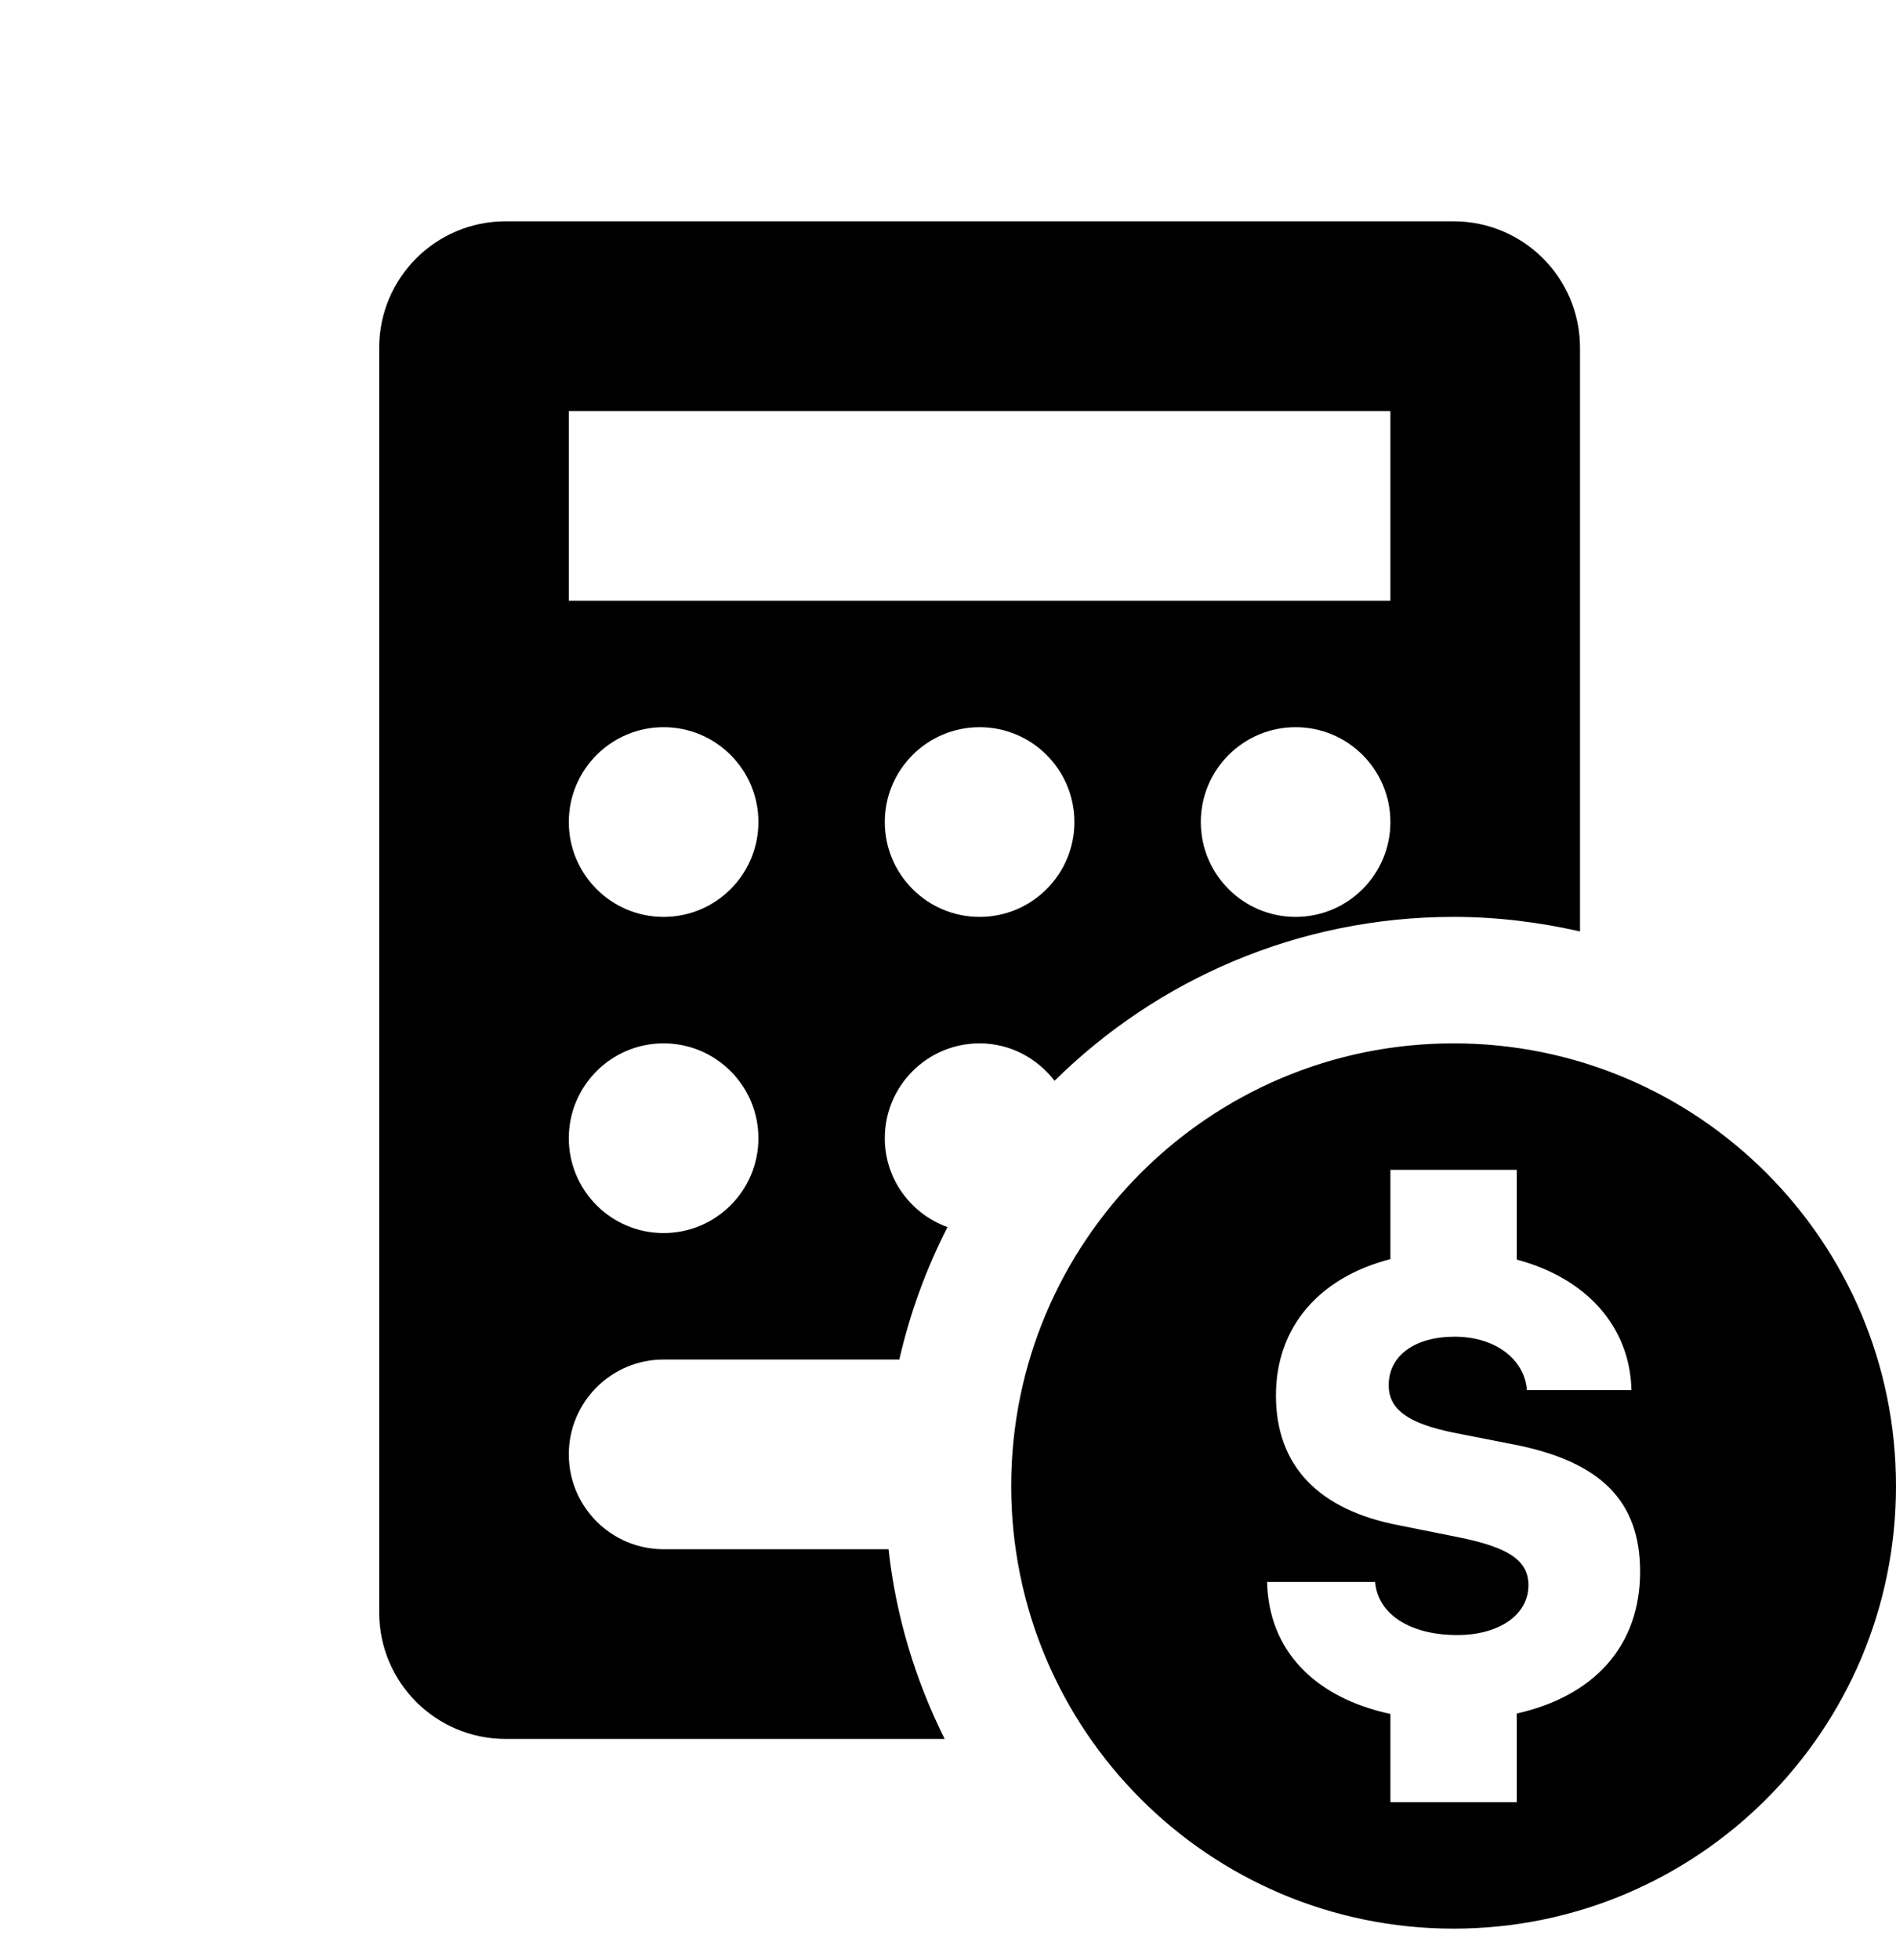 <svg width="30" height="31" viewBox="0 0 30 31" fill="none" xmlns="http://www.w3.org/2000/svg">
<g clip-path="url(#clip0_472_1676)">
<path d="M8 3.5C6.895 3.5 6 4.395 6 5.5V25.5C6 26.605 6.895 27.5 8 27.5H14.947C14.487 26.578 14.177 25.569 14.059 24.5H10.5C9.672 24.5 9 23.828 9 23C9 22.172 9.672 21.5 10.5 21.5H14.23C14.398 20.763 14.656 20.062 14.992 19.406C14.415 19.197 14 18.649 14 18C14 17.172 14.672 16.5 15.5 16.5C15.985 16.5 16.41 16.735 16.686 17.092C18.309 15.491 20.539 14.5 23 14.5C23.688 14.5 24.356 14.584 25 14.73V5.5C25 4.395 24.105 3.5 23 3.5H8ZM9 6.5H22V9.5H9V6.5ZM10.5 11.5C11.328 11.5 12 12.172 12 13C12 13.828 11.328 14.5 10.5 14.5C9.672 14.5 9 13.828 9 13C9 12.172 9.672 11.5 10.5 11.5ZM15.5 11.5C16.328 11.5 17 12.172 17 13C17 13.828 16.328 14.5 15.5 14.5C14.672 14.5 14 13.828 14 13C14 12.172 14.672 11.5 15.5 11.5ZM20.5 11.5C21.328 11.5 22 12.172 22 13C22 13.828 21.328 14.5 20.5 14.5C19.672 14.5 19 13.828 19 13C19 12.172 19.672 11.5 20.5 11.5ZM10.5 16.5C11.328 16.5 12 17.172 12 18C12 18.828 11.328 19.5 10.5 19.5C9.672 19.5 9 18.828 9 18C9 17.172 9.672 16.5 10.5 16.5ZM23 16.5C19.134 16.5 16 19.634 16 23.5C16 27.366 19.134 30.5 23 30.5C26.866 30.5 30 27.366 30 23.5C30 19.634 26.866 16.5 23 16.5ZM22 18.5H24V19.92C25.088 20.209 25.791 20.968 25.814 21.984H24.16C24.121 21.486 23.648 21.139 23.018 21.139C22.388 21.139 21.973 21.437 21.973 21.906C21.973 22.292 22.284 22.515 23.027 22.662L23.936 22.84C25.328 23.109 25.951 23.736 25.951 24.855C25.951 26.027 25.227 26.822 24 27.098V28.5H22V27.105C20.802 26.846 20.073 26.102 20.049 25.018H21.758C21.802 25.531 22.315 25.857 23.057 25.857C23.726 25.857 24.184 25.534 24.184 25.07C24.184 24.679 23.875 24.47 23.07 24.309L22.143 24.123C20.854 23.879 20.189 23.175 20.189 22.066C20.189 20.982 20.88 20.2 22 19.912V18.5Z" fill="black"/>
</g>
<defs>
<clipPath id="clip0_472_1676">
<rect width="30" height="30" fill="white" transform="translate(0 0.5)"/>
</clipPath>
</defs>
</svg>
